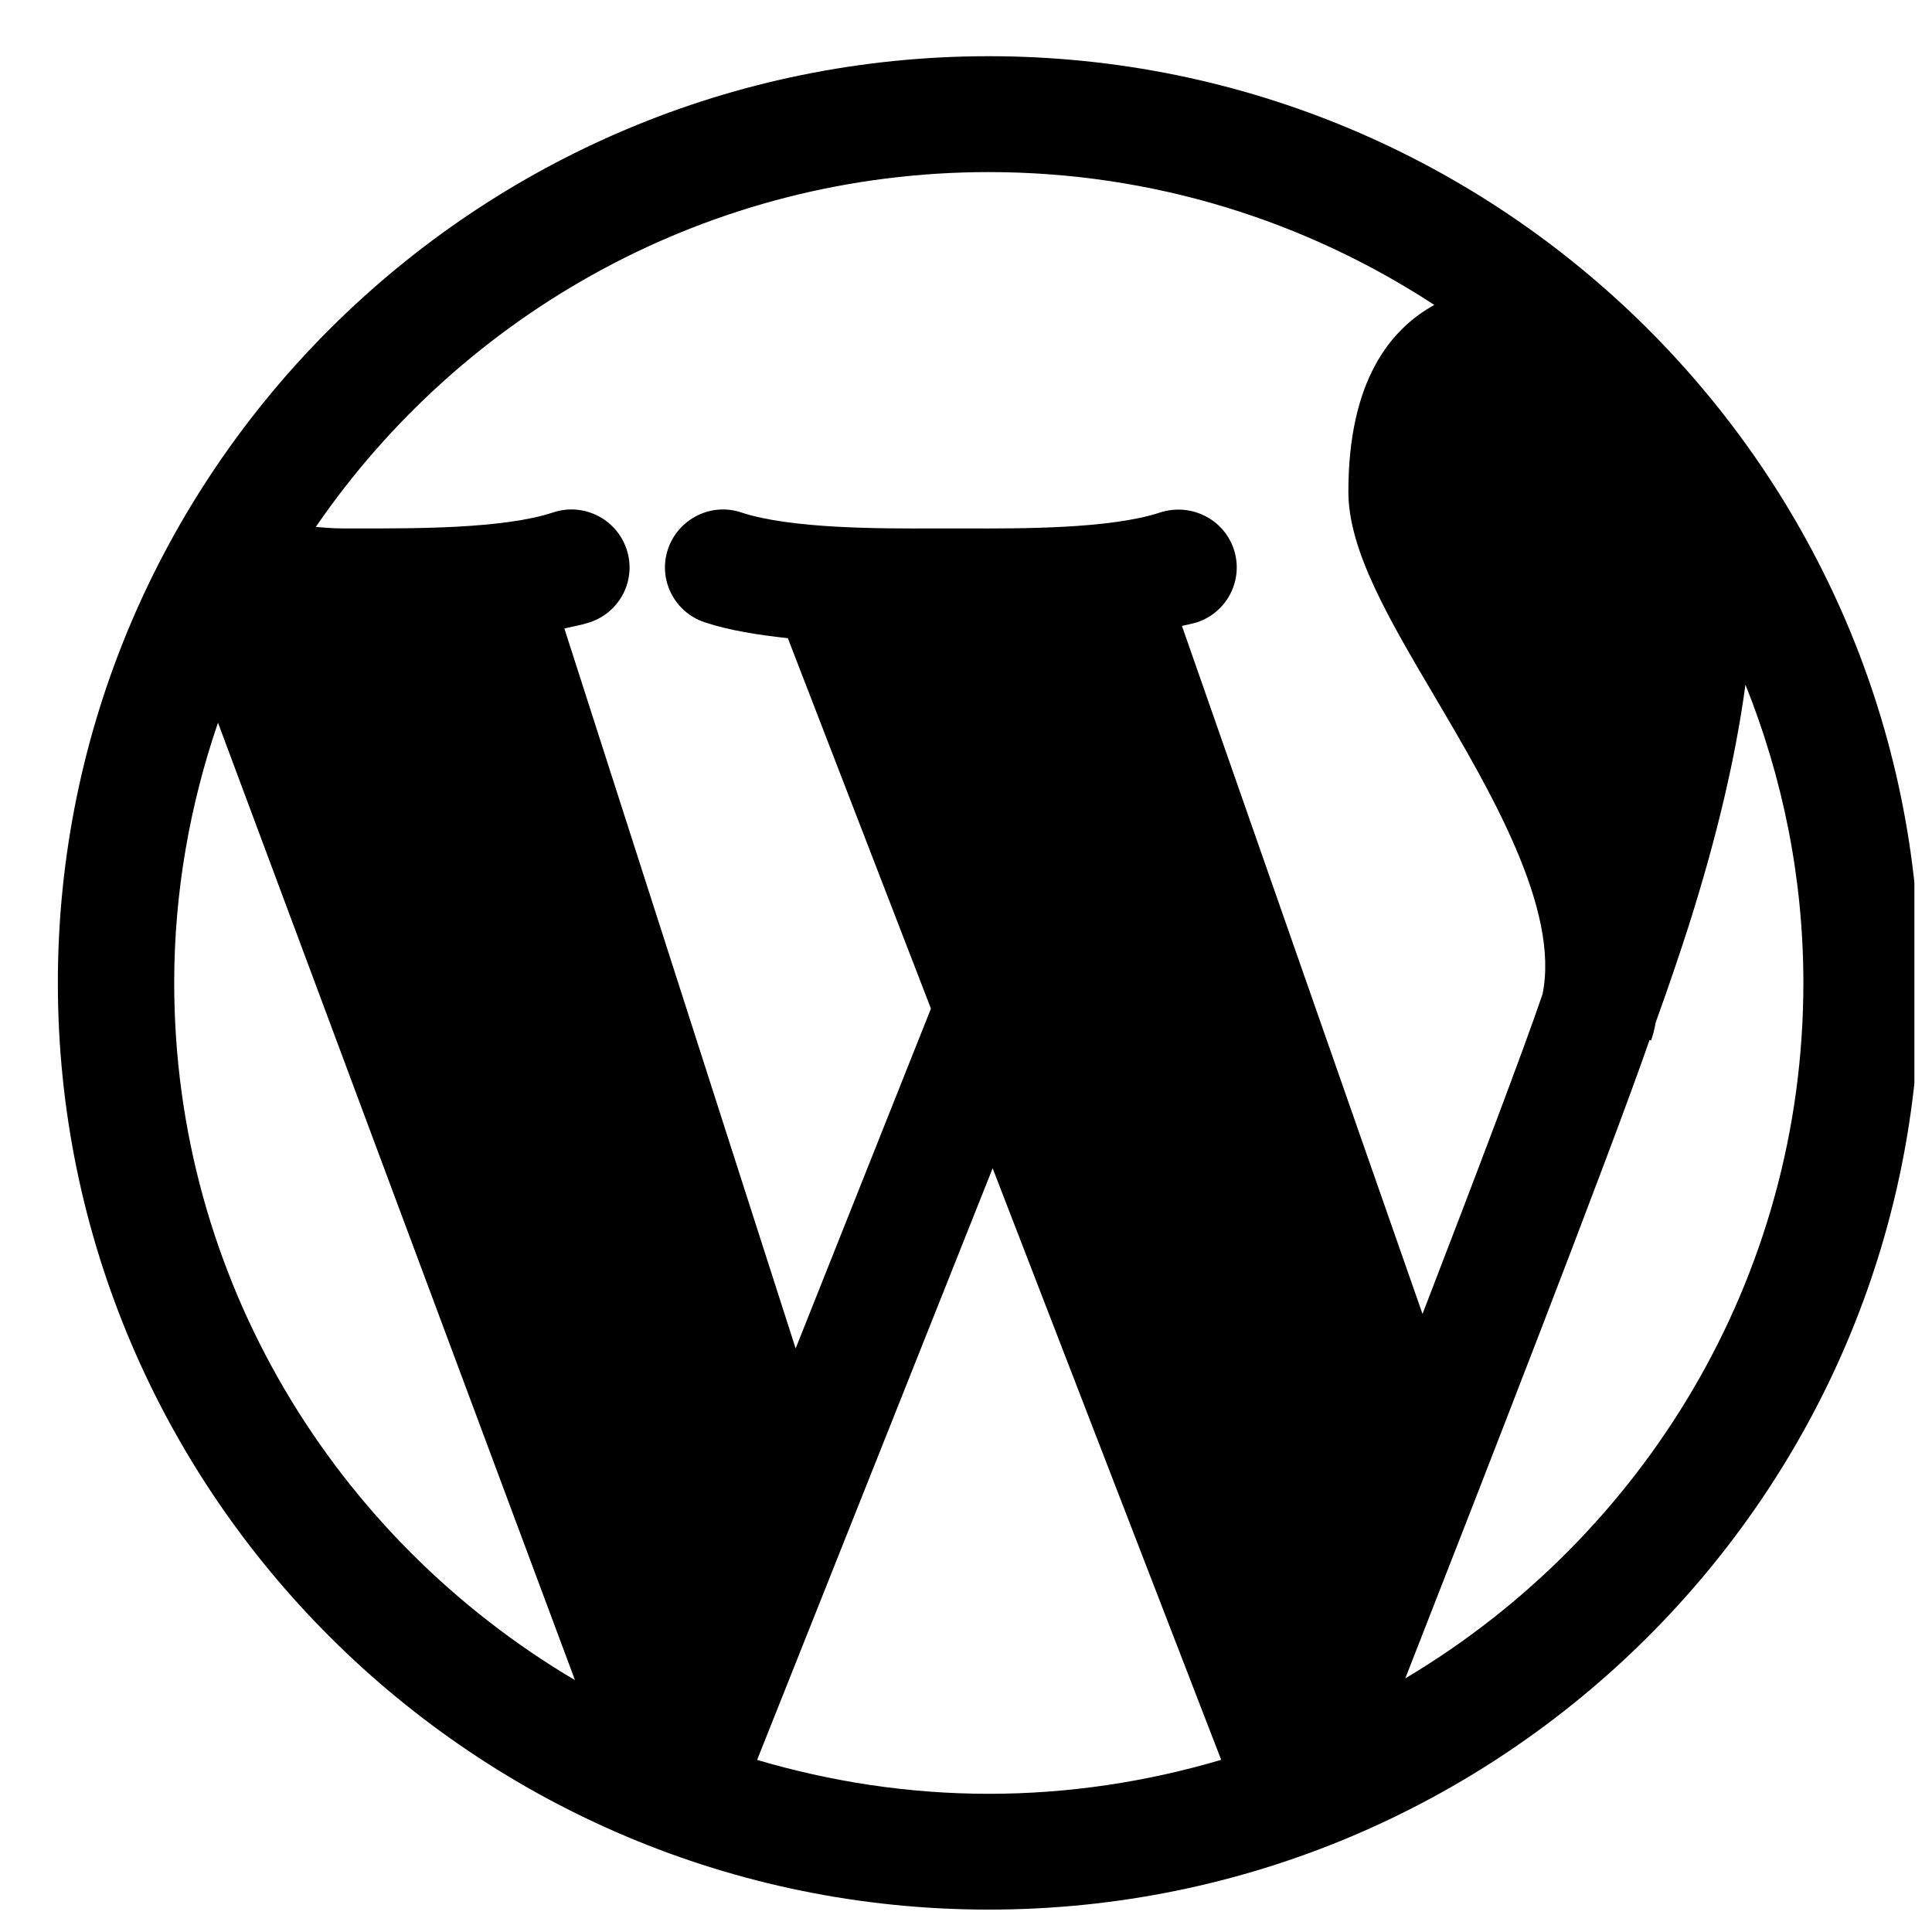 <?xml version="1.0" encoding="UTF-8"?> <svg xmlns="http://www.w3.org/2000/svg" xmlns:xlink="http://www.w3.org/1999/xlink" width="128" zoomAndPan="magnify" viewBox="0 0 96 96" height="128" preserveAspectRatio="xMidYMid meet" version="1.0"><defs><clipPath id="af7834093e"><path d="M 2.875 2.758 L 95.125 2.758 L 95.125 95 L 2.875 95 Z M 2.875 2.758 " clip-rule="nonzero"></path></clipPath></defs><g clip-path="url(#af7834093e)"><path fill="#000000" d="M 49.133 2.793 C 23.629 2.793 2.875 23.449 2.875 48.84 C 2.875 74.23 23.629 94.887 49.133 94.887 C 74.641 94.887 95.395 74.23 95.395 48.84 C 95.395 23.449 74.641 2.793 49.133 2.793 M 49.133 8.551 C 57.305 8.551 64.902 10.988 71.27 15.152 C 69.055 16.375 67 18.957 67 24.434 C 67 27.348 68.996 30.727 71.305 34.641 C 74.074 39.336 77.508 45.18 76.648 49.398 C 75.699 52.191 73.293 58.527 70.684 65.289 L 58.73 31.102 C 58.977 31.039 59.246 30.996 59.477 30.922 C 60.992 30.422 61.809 28.793 61.305 27.285 C 60.797 25.777 59.164 24.977 57.645 25.465 C 55.18 26.281 50.723 26.266 48.047 26.258 L 46.438 26.258 C 43.777 26.266 39.305 26.281 36.84 25.465 C 35.34 24.957 33.699 25.777 33.191 27.285 C 32.684 28.793 33.504 30.422 35.02 30.922 C 36.238 31.328 37.68 31.551 39.148 31.711 L 46.258 50.117 L 39.535 67.004 L 28.043 31.227 C 28.465 31.129 28.918 31.055 29.305 30.922 C 30.82 30.422 31.641 28.793 31.133 27.285 C 30.625 25.777 28.992 24.957 27.477 25.465 C 25.02 26.281 20.551 26.258 17.875 26.258 L 17.082 26.258 C 16.559 26.258 16.133 26.219 15.691 26.184 C 22.984 15.547 35.25 8.551 49.133 8.551 M 8.656 48.84 C 8.656 44.316 9.441 39.977 10.832 35.91 L 28.57 83.484 C 16.676 76.457 8.656 63.582 8.656 48.84 M 37.621 87.449 L 49.324 58.051 L 60.68 87.445 C 57.02 88.527 53.148 89.133 49.133 89.133 C 45.133 89.133 41.273 88.527 37.621 87.449 M 69.828 83.398 C 73.574 73.836 80.027 57.277 81.965 51.676 L 82.043 51.699 C 82.121 51.473 82.207 51.172 82.266 50.82 C 82.918 49.012 83.477 47.359 83.922 45.969 C 85.348 41.473 86.258 37.52 86.73 34.02 C 88.57 38.609 89.609 43.602 89.609 48.84 C 89.609 63.523 81.652 76.359 69.828 83.398 " fill-opacity="1" fill-rule="nonzero"></path></g></svg> 